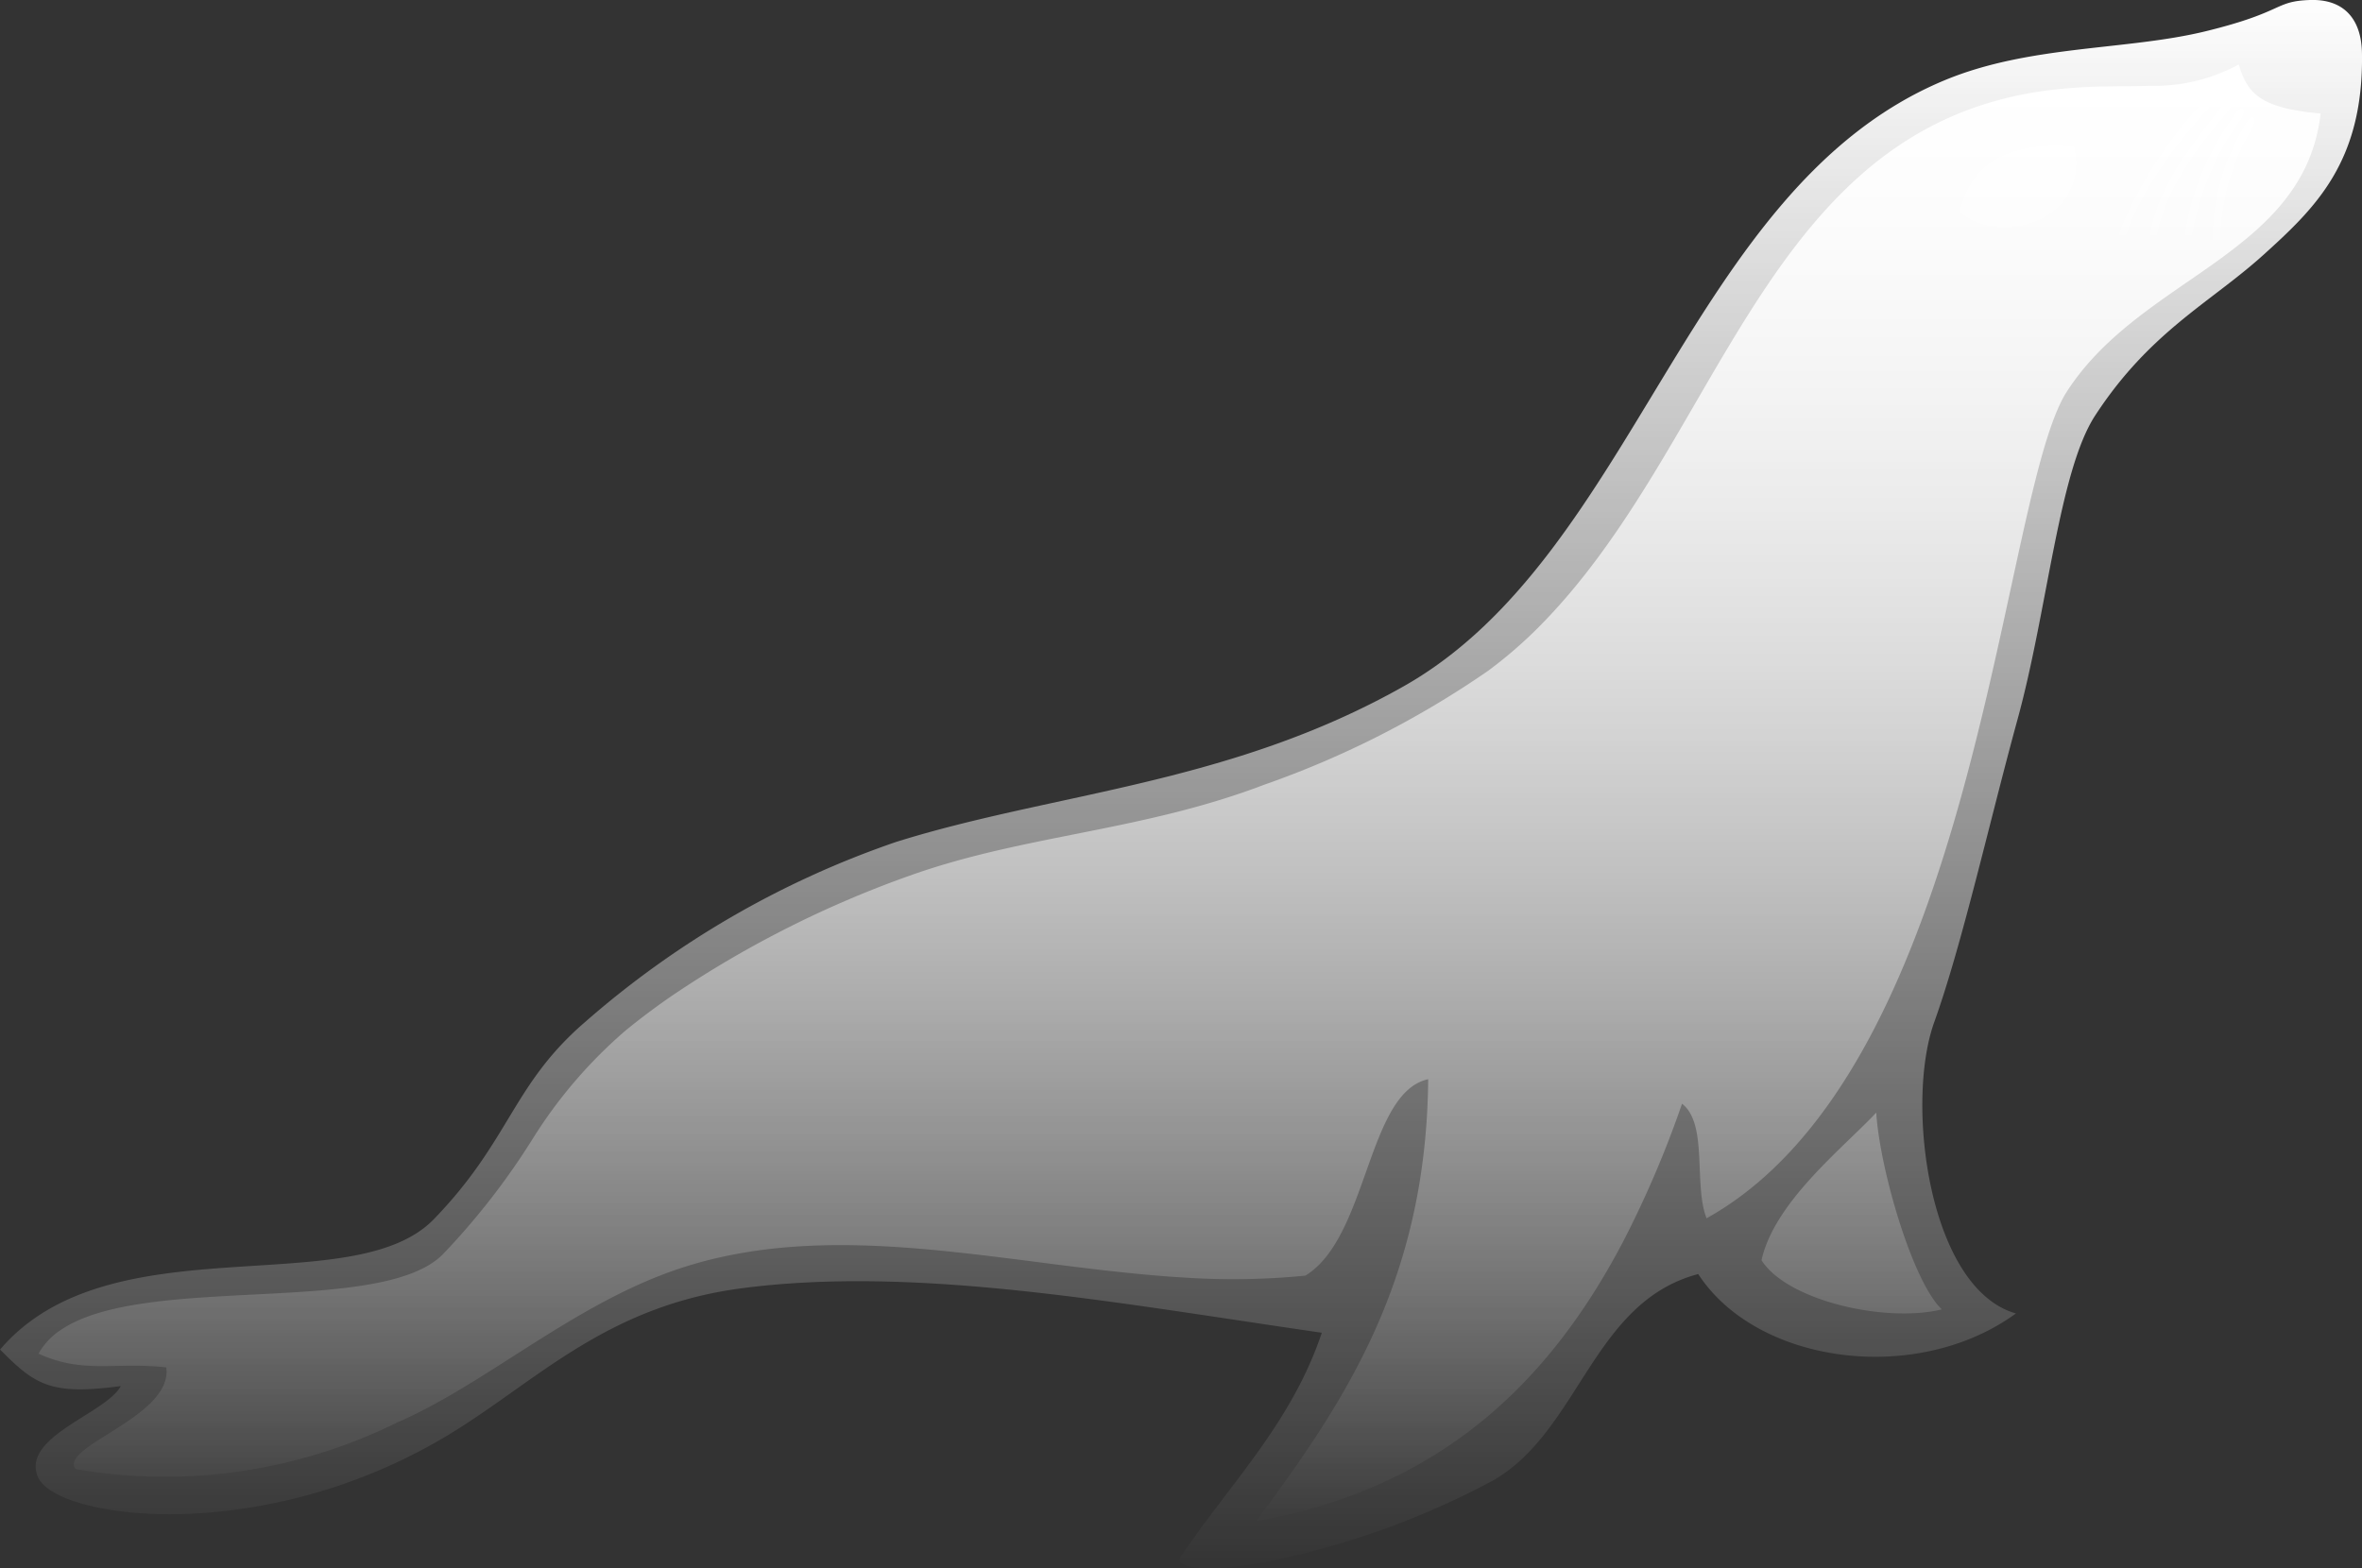 <svg xmlns="http://www.w3.org/2000/svg" xmlns:xlink="http://www.w3.org/1999/xlink" width="88.523" height="58.785" viewBox="0 0 88.523 58.785">
  <rect x="0" y="0" width="88.523" height="58.785" fill="#333333" stroke="none"/>
  <defs>
    <linearGradient id="linear-gradient" x1="0.5" x2="0.5" y2="1" gradientUnits="objectBoundingBox">
      <stop offset="0" stop-color="#fff"/>
      <stop offset="1" stop-color="#fff" stop-opacity="0"/>
    </linearGradient>
  </defs>
  <g id="mariadb" transform="translate(-0.416 0)">
    <path id="Caminho_27541" data-name="Caminho 27541" d="M87,0c-1.368.044-.936.438-3.892,1.165-2.985.735-6.632.509-9.846,1.858-9.6,4.025-11.522,17.78-20.245,22.707-6.521,3.683-13.1,3.977-19.015,5.831a34.786,34.786,0,0,0-11.661,6.754c-2.733,2.356-2.8,4.429-5.661,7.384-3.055,3.161-12.142.053-16.261,4.892,1.327,1.341,1.908,1.717,4.523,1.369-.541,1.026-3.732,1.89-3.108,3.4.657,1.588,8.371,2.665,15.384-1.569,3.266-1.972,5.867-4.814,10.953-5.492,6.582-.877,14.164.562,21.784,1.661-1.13,3.369-3.4,5.609-5.215,8.292-.563.606,1.13.674,3.061.308a30.488,30.488,0,0,0,8.6-3.077c3.221-1.875,3.709-6.682,7.661-7.723,2.2,3.385,8.191,4.184,11.907,1.477-3.261-.923-4.162-7.864-3.061-10.922,1.043-2.9,2.073-7.526,3.123-11.354,1.127-4.11,1.543-9.29,2.907-11.384,2.053-3.15,4.321-4.231,6.29-6.008S89,6.065,88.938,2C88.919.691,88.242-.038,87,0Z" fill="url(#linear-gradient)"/>
    <path id="Caminho_27542" data-name="Caminho 27542" d="M5.971,59.631a19.654,19.654,0,0,0,12.041-1.739c3.412-1.48,6.708-4.531,10.737-5.824,5.918-1.9,12.407,0,18.733.382a27.239,27.239,0,0,0,4.582-.071c2.356-1.448,2.308-6.866,4.6-7.362-.068,7.6-3.184,12.155-6.443,16.565C57.09,60.369,61.2,56.4,63.977,51.09a38.733,38.733,0,0,0,2.2-5.154c.983.755.426,3.051.92,4.295,4.731-2.635,7.44-8.65,9.234-14.732,2.075-7.04,2.925-14.168,4.264-16.251,1.306-2.033,3.34-3.286,5.2-4.588,2.109-1.48,3.99-3.022,4.315-5.842-2.224-.206-2.738-.72-3.067-1.841a6.635,6.635,0,0,1-3.294.8c-1,.03-2.107-.014-3.454.124C69.148,9.042,67.733,21.319,60.593,28.279A16.745,16.745,0,0,1,58.919,29.7a35.124,35.124,0,0,1-8.389,4.273c-4.566,1.745-8.907,1.869-13.191,3.375a39.5,39.5,0,0,0-8.923,4.476q-.936.637-1.814,1.352a17.758,17.758,0,0,0-3.473,4.032A26.829,26.829,0,0,1,19.717,51.6c-2.367,2.324-11.212.678-14.325,2.833a2.539,2.539,0,0,0-.81.873c1.7.772,2.834.3,4.788.514.256,1.855-4.032,2.957-3.4,3.811Zm67.485-13.36c.133,2.128,1.368,6.349,2.458,7.375-2.136.52-5.814-.339-6.758-1.845C69.641,49.626,72.164,47.638,73.456,46.271Z" transform="translate(-2.722 -4.561)" fill="url(#linear-gradient)"/>
    <path id="Caminho_27543" data-name="Caminho 27543" d="M212.468,16.225c1.577,1.369,4.885.27,4.294-2.454C214.312,13.568,212.893,14.4,212.468,16.225Zm10.993-3.183a8.2,8.2,0,0,0-1.222,4.253c0,.384-.292.648-.3.055a8.373,8.373,0,0,1,1.216-4.378c.286-.509.458-.3.3.07Z" transform="translate(-138.606 -8.281)" fill="url(#linear-gradient)"/>
    <path id="Caminho_27544" data-name="Caminho 27544" d="M234.265,10.348a10.1,10.1,0,0,0-1.883,4.6c-.036.382-.347.619-.3.028a10.32,10.32,0,0,1,1.889-4.726C234.3,9.769,234.453,9.994,234.265,10.348Zm-.385-.439c-.564.795-2.4,2.633-2.781,4.84-.069.378-.4.588-.3,0,.4-2.153,1.978-3.845,2.8-4.964C233.962,9.334,234.1,9.572,233.88,9.909Zm-.344-.49c-.67.707-2.856,3.052-3.545,5.183-.122.364-.478.526-.3-.039a16.421,16.421,0,0,1,3.579-5.3C233.7,8.862,233.8,9.115,233.536,9.419Z" transform="translate(-149.832 -5.919)" fill="url(#linear-gradient)"/>
  </g>
</svg>
